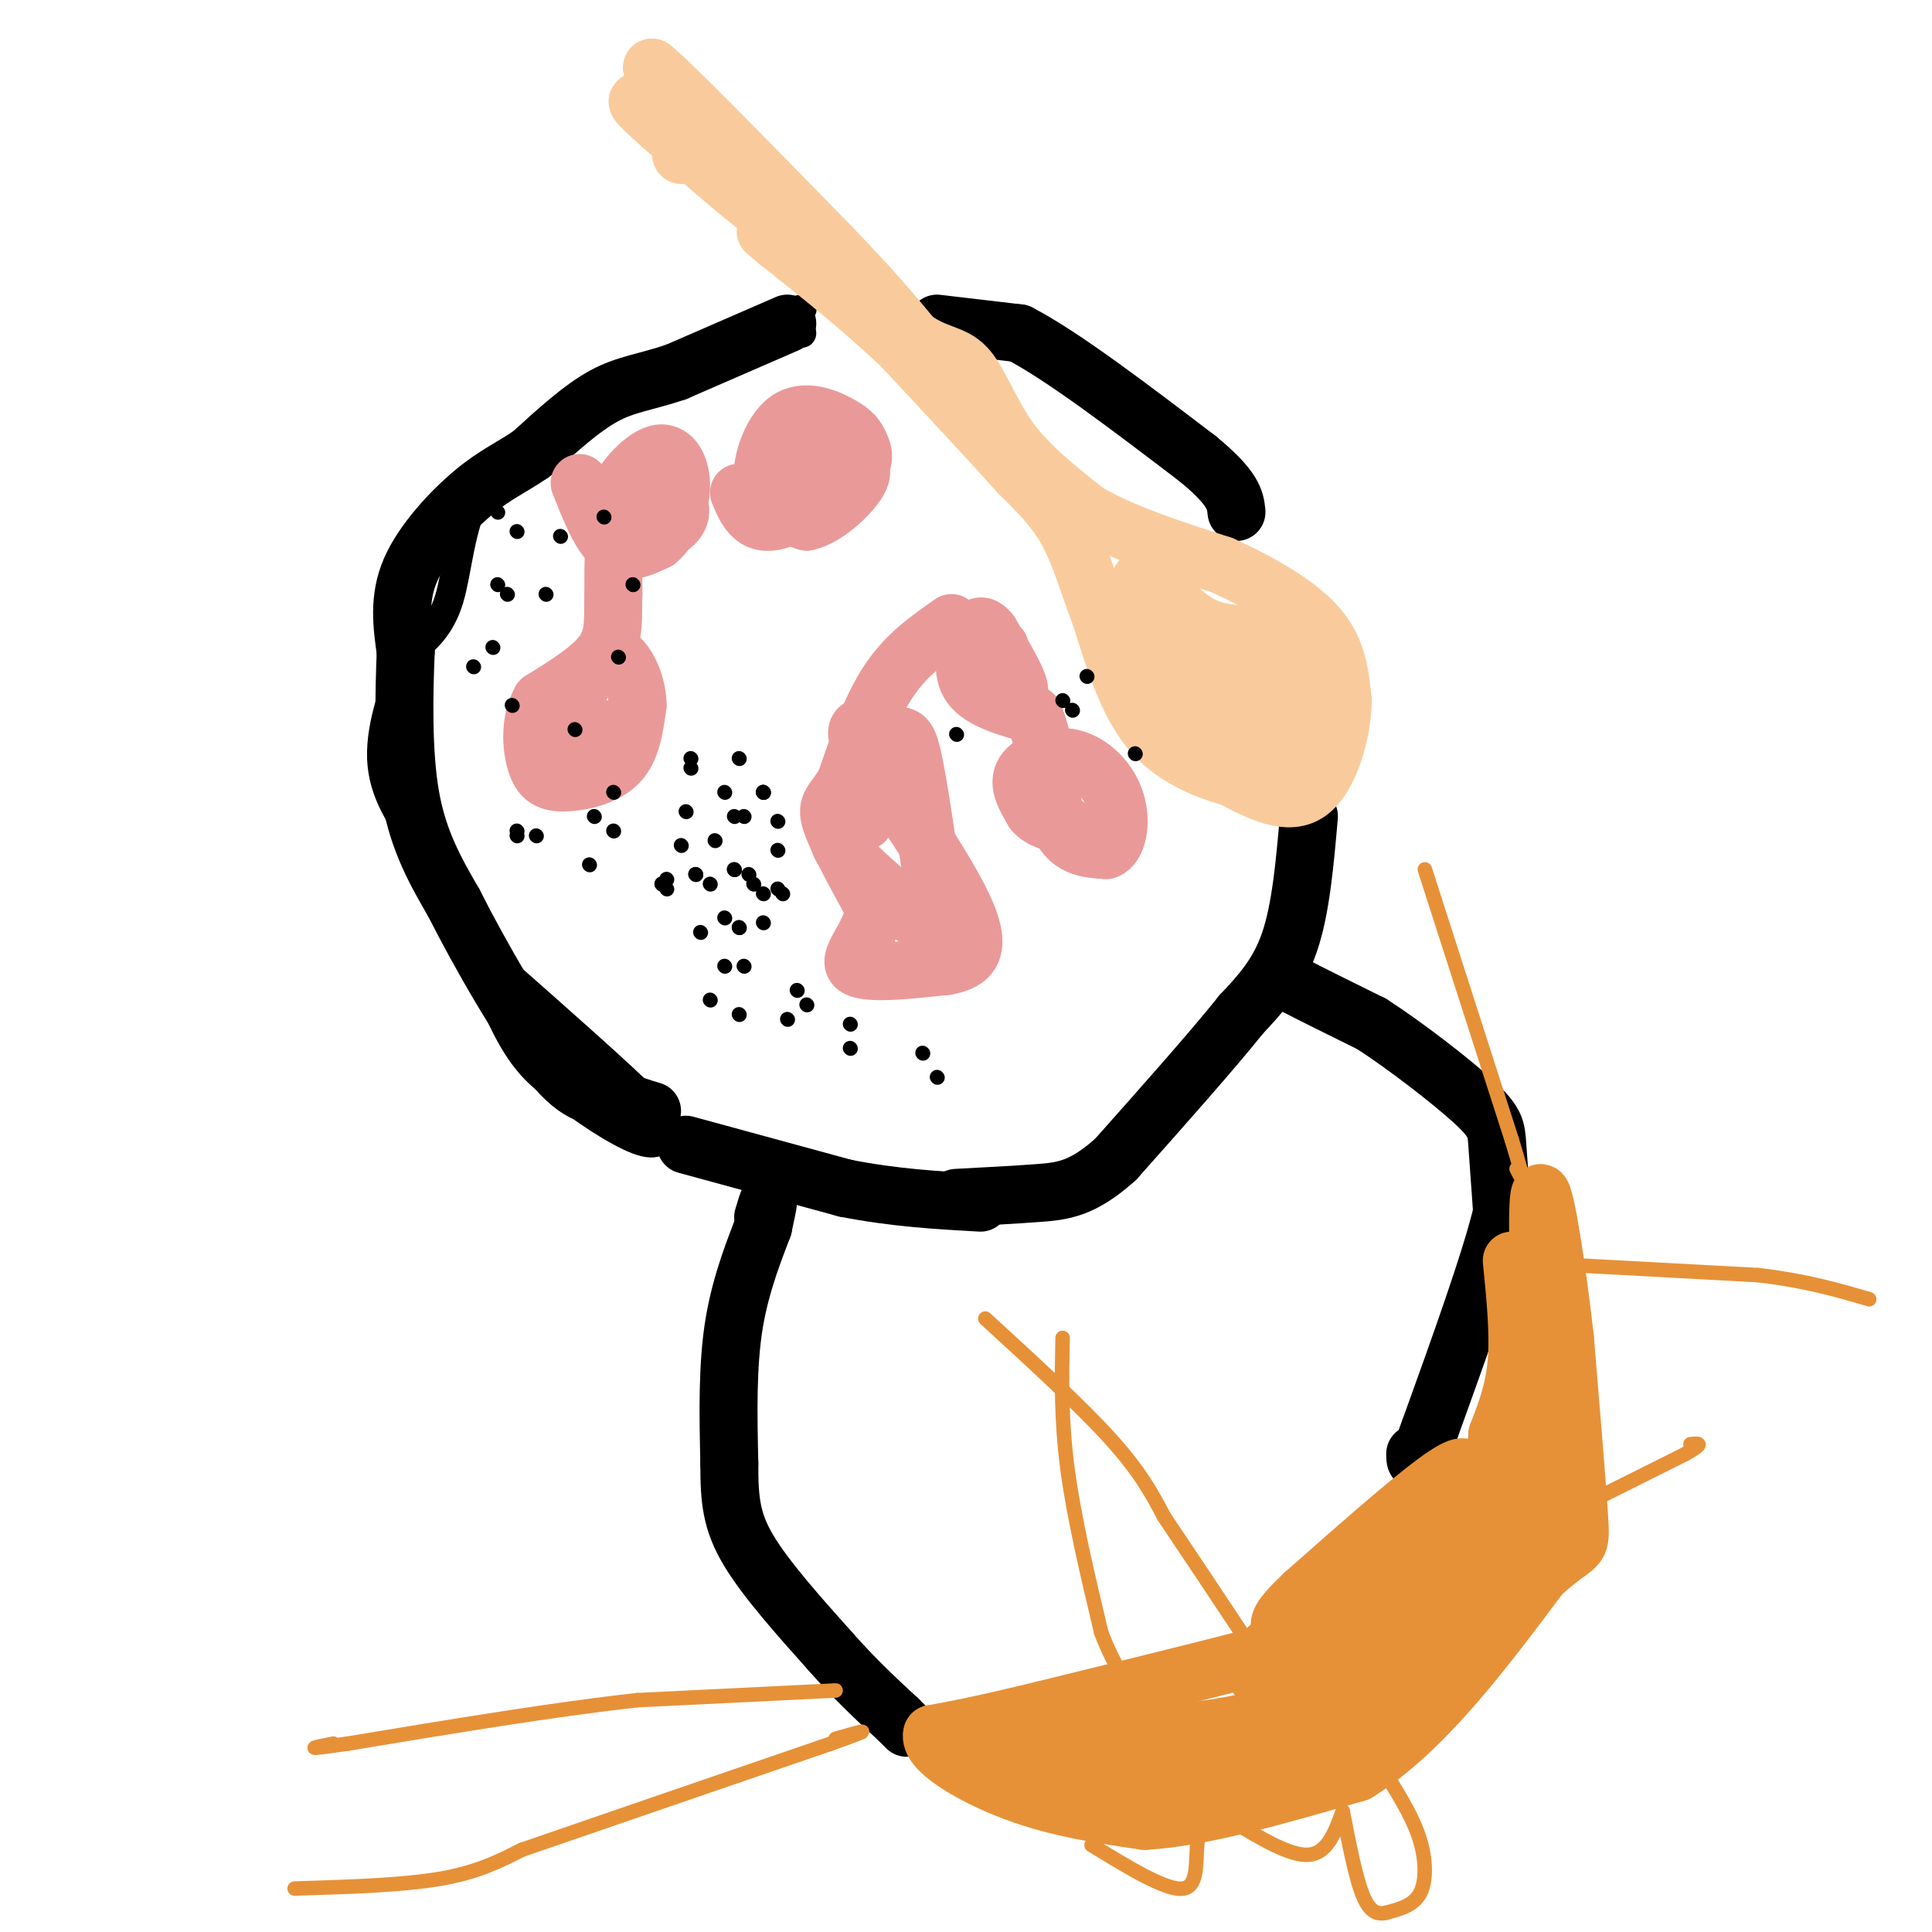 <svg viewBox='0 0 400 400' version='1.1' xmlns='http://www.w3.org/2000/svg' xmlns:xlink='http://www.w3.org/1999/xlink'><g fill='none' stroke='#000000' stroke-width='6' stroke-linecap='round' stroke-linejoin='round'><path d='M166,69c0.000,0.000 -8.000,0.000 -8,0'/><path d='M158,69c1.378,-1.422 8.822,-4.978 8,-5c-0.822,-0.022 -9.911,3.489 -19,7'/><path d='M147,71c-8.167,3.667 -19.083,9.333 -30,15'/><path d='M117,86c-8.000,5.167 -13.000,10.583 -18,16'/><path d='M99,102c-3.778,6.889 -4.222,16.111 -6,22c-1.778,5.889 -4.889,8.444 -8,11'/><path d='M85,135c-2.933,5.800 -6.267,14.800 -6,22c0.267,7.200 4.133,12.600 8,18'/><path d='M87,175c2.500,5.000 4.750,8.500 7,12'/><path d='M94,187c3.089,7.111 7.311,18.889 11,26c3.689,7.111 6.844,9.556 10,12'/><path d='M115,225c5.060,4.393 12.708,9.375 17,11c4.292,1.625 5.226,-0.107 5,-2c-0.226,-1.893 -1.613,-3.946 -3,-6'/><path d='M134,228c-5.667,-5.667 -18.333,-16.833 -31,-28'/><path d='M103,200c-7.667,-8.500 -11.333,-15.750 -15,-23'/></g>
<g fill='none' stroke='#000000' stroke-width='12' stroke-linecap='round' stroke-linejoin='round'><path d='M163,67c0.000,0.000 -23.000,10.000 -23,10'/><path d='M140,77c-6.244,2.133 -10.356,2.467 -15,5c-4.644,2.533 -9.822,7.267 -15,12'/><path d='M110,94c-4.274,2.917 -7.458,4.208 -12,8c-4.542,3.792 -10.440,10.083 -13,16c-2.560,5.917 -1.780,11.458 -1,17'/><path d='M84,135c-0.333,8.333 -0.667,20.667 1,30c1.667,9.333 5.333,15.667 9,22'/><path d='M94,187c5.267,10.444 13.933,25.556 20,33c6.067,7.444 9.533,7.222 13,7'/><path d='M127,227c3.500,1.667 5.750,2.333 8,3'/><path d='M194,67c0.000,0.000 17.000,2.000 17,2'/><path d='M211,69c9.000,4.667 23.000,15.333 37,26'/><path d='M248,95c7.500,6.167 7.750,8.583 8,11'/><path d='M271,169c-0.833,9.583 -1.667,19.167 -4,26c-2.333,6.833 -6.167,10.917 -10,15'/><path d='M257,210c-6.000,7.500 -16.000,18.750 -26,30'/><path d='M231,240c-6.844,6.178 -10.956,6.622 -16,7c-5.044,0.378 -11.022,0.689 -17,1'/><path d='M142,237c0.000,0.000 33.000,9.000 33,9'/><path d='M175,246c10.167,2.000 19.083,2.500 28,3'/><path d='M158,252c0.500,-1.667 1.000,-3.333 1,-3c0.000,0.333 -0.500,2.667 -1,5'/><path d='M158,254c-1.444,3.933 -4.556,11.267 -6,20c-1.444,8.733 -1.222,18.867 -1,29'/><path d='M151,303c-0.022,7.578 0.422,12.022 4,18c3.578,5.978 10.289,13.489 17,21'/><path d='M172,342c5.167,5.833 9.583,9.917 14,14'/><path d='M186,356c2.500,2.500 1.750,1.750 1,1'/><path d='M267,203c0.000,0.000 1.000,1.000 1,1'/><path d='M268,204c2.833,1.500 9.417,4.750 16,8'/><path d='M284,212c6.940,4.488 16.292,11.708 21,16c4.708,4.292 4.774,5.655 5,9c0.226,3.345 0.613,8.673 1,14'/><path d='M311,251c-2.333,9.833 -8.667,27.417 -15,45'/><path d='M296,296c-3.000,8.333 -3.000,6.667 -3,5'/></g>
<g fill='none' stroke='#ea9999' stroke-width='12' stroke-linecap='round' stroke-linejoin='round'><path d='M120,100c2.167,5.500 4.333,11.000 7,13c2.667,2.000 5.833,0.500 9,-1'/><path d='M136,112c2.671,-2.085 4.850,-6.796 5,-11c0.150,-4.204 -1.729,-7.901 -5,-7c-3.271,0.901 -7.935,6.400 -9,10c-1.065,3.600 1.467,5.300 4,7'/><path d='M131,111c2.641,0.758 7.244,-0.848 9,-3c1.756,-2.152 0.665,-4.848 -2,-6c-2.665,-1.152 -6.904,-0.758 -9,3c-2.096,3.758 -2.048,10.879 -2,18'/><path d='M127,123c-0.178,5.022 0.378,8.578 -2,12c-2.378,3.422 -7.689,6.711 -13,10'/><path d='M112,145c-2.439,4.223 -2.035,9.781 -1,13c1.035,3.219 2.702,4.097 6,4c3.298,-0.097 8.228,-1.171 11,-4c2.772,-2.829 3.386,-7.415 4,-12'/><path d='M132,146c-0.002,-4.144 -2.006,-8.506 -4,-10c-1.994,-1.494 -3.978,-0.122 -6,3c-2.022,3.122 -4.083,7.994 -4,11c0.083,3.006 2.309,4.144 4,4c1.691,-0.144 2.845,-1.572 4,-3'/><path d='M153,102c0.800,1.911 1.600,3.822 3,5c1.400,1.178 3.400,1.622 7,0c3.600,-1.622 8.800,-5.311 14,-9'/><path d='M177,98c2.485,-2.579 1.699,-4.525 1,-6c-0.699,-1.475 -1.311,-2.478 -4,-4c-2.689,-1.522 -7.455,-3.564 -11,-1c-3.545,2.564 -5.870,9.732 -5,14c0.870,4.268 4.935,5.634 9,7'/><path d='M167,108c4.060,-0.750 9.708,-6.125 11,-9c1.292,-2.875 -1.774,-3.250 -5,-3c-3.226,0.250 -6.613,1.125 -10,2'/><path d='M163,98c-1.333,0.000 0.333,-1.000 2,-2'/><path d='M197,129c-4.667,3.250 -9.333,6.500 -13,12c-3.667,5.500 -6.333,13.250 -9,21'/><path d='M175,162c-2.467,4.244 -4.133,4.356 -3,8c1.133,3.644 5.067,10.822 9,18'/><path d='M181,188c-0.333,5.467 -5.667,10.133 -4,12c1.667,1.867 10.333,0.933 19,0'/><path d='M196,200c4.822,-0.889 7.378,-3.111 4,-11c-3.378,-7.889 -12.689,-21.444 -22,-35'/><path d='M178,154c-2.286,-5.786 3.000,-2.750 6,-2c3.000,0.750 3.714,-0.786 5,5c1.286,5.786 3.143,18.893 5,32'/><path d='M194,189c-0.262,5.155 -3.417,2.042 -8,-2c-4.583,-4.042 -10.595,-9.012 -12,-12c-1.405,-2.988 1.798,-3.994 5,-5'/><path d='M207,134c-1.111,1.933 -2.222,3.867 -1,6c1.222,2.133 4.778,4.467 5,3c0.222,-1.467 -2.889,-6.733 -6,-12'/><path d='M205,131c-1.679,-2.155 -2.875,-1.542 -4,1c-1.125,2.542 -2.179,7.012 0,10c2.179,2.988 7.589,4.494 13,6'/><path d='M214,148c2.689,5.556 2.911,16.444 5,22c2.089,5.556 6.044,5.778 10,6'/><path d='M229,176c2.380,-0.769 3.329,-5.691 2,-10c-1.329,-4.309 -4.935,-8.006 -9,-9c-4.065,-0.994 -8.590,0.716 -10,3c-1.410,2.284 0.295,5.142 2,8'/><path d='M214,168c1.500,1.833 4.250,2.417 7,3'/></g>
<g fill='none' stroke='#f9cb9c' stroke-width='12' stroke-linecap='round' stroke-linejoin='round'><path d='M141,32c0.000,0.000 0.100,0.100 0.1,0.1'/><path d='M138,24c-2.917,-1.667 -5.833,-3.333 -6,-3c-0.167,0.333 2.417,2.667 5,5'/><path d='M137,26c5.444,4.867 16.556,14.533 20,17c3.444,2.467 -0.778,-2.267 -5,-7'/><path d='M152,36c-3.667,-4.833 -10.333,-13.417 -17,-22'/><path d='M135,14c3.333,2.500 20.167,19.750 37,37'/><path d='M172,51c9.000,9.333 13.000,14.167 17,19'/><path d='M189,70c4.774,3.583 8.208,3.042 11,6c2.792,2.958 4.940,9.417 9,15c4.060,5.583 10.030,10.292 16,15'/><path d='M225,106c7.333,4.333 17.667,7.667 28,11'/><path d='M253,117c8.578,3.933 16.022,8.267 20,13c3.978,4.733 4.489,9.867 5,15'/><path d='M278,145c-0.067,6.689 -2.733,15.911 -7,19c-4.267,3.089 -10.133,0.044 -16,-3'/><path d='M255,161c-5.822,-1.667 -12.378,-4.333 -17,-10c-4.622,-5.667 -7.311,-14.333 -10,-23'/><path d='M228,128c-2.667,-7.044 -4.333,-13.156 -7,-18c-2.667,-4.844 -6.333,-8.422 -10,-12'/><path d='M211,98c-5.667,-6.333 -14.833,-16.167 -24,-26'/><path d='M187,72c-8.333,-8.000 -17.167,-15.000 -26,-22'/><path d='M161,50c-4.333,-3.667 -2.167,-1.833 0,0'/><path d='M236,122c0.000,0.000 12.000,14.000 12,14'/><path d='M248,136c-0.756,-2.044 -8.644,-14.156 -11,-16c-2.356,-1.844 0.822,6.578 4,15'/><path d='M241,135c2.166,4.531 5.581,8.359 9,11c3.419,2.641 6.844,4.096 9,3c2.156,-1.096 3.045,-4.742 3,-8c-0.045,-3.258 -1.022,-6.129 -2,-9'/><path d='M260,132c-1.522,-1.220 -4.325,0.230 -6,2c-1.675,1.770 -2.220,3.861 0,7c2.220,3.139 7.206,7.325 10,8c2.794,0.675 3.397,-2.163 4,-5'/><path d='M268,144c-0.167,1.333 -2.583,7.167 -5,13'/><path d='M263,157c1.421,-1.364 7.474,-11.273 8,-17c0.526,-5.727 -4.474,-7.273 -9,-8c-4.526,-0.727 -8.579,-0.636 -12,-2c-3.421,-1.364 -6.211,-4.182 -9,-7'/><path d='M241,123c-1.333,-1.167 -0.167,-0.583 1,0'/></g>
<g fill='none' stroke='#e69138' stroke-width='12' stroke-linecap='round' stroke-linejoin='round'><path d='M313,261c0.750,7.500 1.500,15.000 1,21c-0.500,6.000 -2.250,10.500 -4,15'/><path d='M310,297c-0.400,3.711 0.600,5.489 -4,11c-4.600,5.511 -14.800,14.756 -25,24'/><path d='M281,332c-3.667,4.889 -0.333,5.111 -10,8c-9.667,2.889 -32.333,8.444 -55,14'/><path d='M216,354c-13.000,3.167 -18.000,4.083 -23,5'/><path d='M193,359c-1.000,3.178 8.000,8.622 17,12c9.000,3.378 18.000,4.689 27,6'/><path d='M237,377c11.833,-0.667 27.917,-5.333 44,-10'/><path d='M281,367c13.667,-8.500 25.833,-24.750 38,-41'/><path d='M319,326c7.822,-7.133 8.378,-4.467 8,-11c-0.378,-6.533 -1.689,-22.267 -3,-38'/><path d='M324,277c-1.578,-13.956 -4.022,-29.844 -5,-30c-0.978,-0.156 -0.489,15.422 0,31'/><path d='M319,278c0.267,9.711 0.933,18.489 -2,28c-2.933,9.511 -9.467,19.756 -16,30'/><path d='M301,336c-8.044,9.867 -20.156,19.533 -30,25c-9.844,5.467 -17.422,6.733 -25,8'/><path d='M246,369c-11.333,0.000 -27.167,-4.000 -43,-8'/><path d='M203,361c3.578,-1.200 34.022,-0.200 53,-4c18.978,-3.800 26.489,-12.400 34,-21'/><path d='M290,336c10.667,-7.167 20.333,-14.583 30,-22'/><path d='M320,314c4.756,-4.489 1.644,-4.711 -7,1c-8.644,5.711 -22.822,17.356 -37,29'/><path d='M276,344c-7.430,5.588 -7.505,5.058 -9,5c-1.495,-0.058 -4.411,0.356 -6,-1c-1.589,-1.356 -1.851,-4.480 3,-8c4.851,-3.520 14.815,-7.434 22,-13c7.185,-5.566 11.593,-12.783 16,-20'/><path d='M302,307c2.578,-4.133 1.022,-4.467 -5,0c-6.022,4.467 -16.511,13.733 -27,23'/><path d='M270,330c-5.333,5.000 -5.167,6.000 -5,7'/></g>
<g fill='none' stroke='#e69138' stroke-width='3' stroke-linecap='round' stroke-linejoin='round'><path d='M173,350c0.000,0.000 -41.000,2.000 -41,2'/><path d='M132,352c-16.833,1.833 -38.417,5.417 -60,9'/><path d='M72,361c-10.500,1.500 -6.750,0.750 -3,0'/><path d='M61,391c11.083,-0.333 22.167,-0.667 30,-2c7.833,-1.333 12.417,-3.667 17,-6'/><path d='M108,383c13.500,-4.667 38.750,-13.333 64,-22'/><path d='M172,361c10.833,-3.833 5.917,-2.417 1,-1'/><path d='M220,277c-0.167,8.417 -0.333,16.833 1,27c1.333,10.167 4.167,22.083 7,34'/><path d='M228,338c3.500,9.333 8.750,15.667 14,22'/><path d='M204,273c9.917,9.083 19.833,18.167 26,25c6.167,6.833 8.583,11.417 11,16'/><path d='M241,314c4.833,7.167 11.417,17.083 18,27'/><path d='M295,180c0.000,0.000 18.000,56.000 18,56'/><path d='M313,236c3.167,10.333 2.083,8.167 1,6'/><path d='M327,262c0.000,0.000 37.000,2.000 37,2'/><path d='M364,264c10.000,1.167 16.500,3.083 23,5'/><path d='M325,313c0.000,0.000 24.000,-12.000 24,-12'/><path d='M349,301c4.167,-2.333 2.583,-2.167 1,-2'/><path d='M288,369c2.378,3.933 4.756,7.867 6,12c1.244,4.133 1.356,8.467 0,11c-1.356,2.533 -4.178,3.267 -7,4'/><path d='M287,396c-2.022,0.489 -3.578,-0.289 -5,-4c-1.422,-3.711 -2.711,-10.356 -4,-17'/><path d='M278,375c-1.583,4.333 -3.167,8.667 -7,9c-3.833,0.333 -9.917,-3.333 -16,-7'/><path d='M255,377c-4.107,-0.881 -6.375,0.417 -7,4c-0.625,3.583 0.393,9.452 -3,10c-3.393,0.548 -11.196,-4.226 -19,-9'/></g>
<g fill='none' stroke='#000000' stroke-width='3' stroke-linecap='round' stroke-linejoin='round'><path d='M152,180c0.000,0.000 0.100,0.100 0.1,0.1'/><path d='M152,180c0.000,0.000 0.100,0.100 0.1,0.1'/><path d='M141,175c0.000,0.000 0.100,0.100 0.1,0.1'/><path d='M161,184c0.000,0.000 0.100,0.100 0.1,0.1'/><path d='M158,191c0.000,0.000 0.100,0.100 0.1,0.1'/><path d='M150,190c0.000,0.000 0.100,0.100 0.1,0.1'/><path d='M138,182c0.000,0.000 0.100,0.100 0.1,0.1'/><path d='M142,168c0.000,0.000 0.100,0.100 0.1,0.1'/><path d='M152,169c0.000,0.000 0.100,0.100 0.1,0.1'/><path d='M162,185c0.000,0.000 0.100,0.100 0.1,0.1'/><path d='M176,212c0.000,0.000 0.100,0.100 0.1,0.1'/><path d='M194,223c0.000,0.000 0.100,0.100 0.1,0.1'/><path d='M147,207c0.000,0.000 0.100,0.100 0.1,0.1'/><path d='M122,179c0.000,0.000 0.100,0.100 0.1,0.1'/><path d='M107,172c0.000,0.000 0.100,0.100 0.1,0.1'/><path d='M98,138c0.000,0.000 0.100,0.100 0.1,0.1'/><path d='M102,134c0.000,0.000 0.100,0.100 0.1,0.1'/><path d='M116,111c0.000,0.000 0.100,0.100 0.1,0.1'/><path d='M103,106c0.000,0.000 0.100,0.100 0.1,0.1'/><path d='M113,123c0.000,0.000 0.100,0.100 0.1,0.1'/><path d='M143,159c0.000,0.000 0.100,0.100 0.1,0.1'/><path d='M154,169c0.000,0.000 0.100,0.100 0.1,0.1'/><path d='M148,174c0.000,0.000 0.100,0.100 0.1,0.1'/><path d='M144,181c0.000,0.000 0.100,0.100 0.1,0.1'/><path d='M144,181c0.000,0.000 0.100,0.100 0.1,0.1'/><path d='M153,192c0.000,0.000 0.100,0.100 0.1,0.1'/><path d='M153,192c0.000,0.000 0.100,0.100 0.1,0.1'/><path d='M137,183c0.000,0.000 0.100,0.100 0.1,0.1'/><path d='M137,183c0.000,0.000 0.100,0.100 0.1,0.1'/><path d='M153,210c0.000,0.000 0.100,0.100 0.1,0.1'/><path d='M163,211c0.000,0.000 0.100,0.100 0.1,0.1'/><path d='M176,217c0.000,0.000 0.100,0.100 0.1,0.1'/><path d='M191,218c0.000,0.000 0.100,0.100 0.1,0.1'/><path d='M167,208c0.000,0.000 0.100,0.100 0.1,0.1'/><path d='M165,205c0.000,0.000 0.100,0.100 0.1,0.1'/><path d='M156,183c0.000,0.000 0.100,0.100 0.1,0.1'/><path d='M155,181c0.000,0.000 0.100,0.100 0.1,0.1'/><path d='M158,164c0.000,0.000 0.100,0.100 0.1,0.1'/><path d='M158,164c0.000,0.000 0.100,0.100 0.1,0.1'/><path d='M158,164c0.000,0.000 0.100,0.100 0.1,0.1'/><path d='M143,157c0.000,0.000 0.100,0.100 0.1,0.1'/><path d='M153,157c0.000,0.000 0.100,0.100 0.1,0.1'/><path d='M150,164c0.000,0.000 0.100,0.100 0.1,0.1'/><path d='M123,169c0.000,0.000 0.100,0.100 0.1,0.1'/><path d='M111,173c0.000,0.000 0.100,0.100 0.1,0.1'/><path d='M138,184c0.000,0.000 0.100,0.100 0.1,0.1'/><path d='M145,193c0.000,0.000 0.100,0.100 0.1,0.1'/><path d='M158,185c0.000,0.000 0.100,0.100 0.1,0.1'/><path d='M161,176c0.000,0.000 0.100,0.100 0.1,0.1'/><path d='M161,170c0.000,0.000 0.100,0.100 0.1,0.1'/><path d='M127,164c0.000,0.000 0.100,0.100 0.1,0.1'/><path d='M127,172c0.000,0.000 0.100,0.100 0.1,0.1'/><path d='M107,173c0.000,0.000 0.100,0.100 0.1,0.1'/><path d='M119,151c0.000,0.000 0.100,0.100 0.1,0.1'/><path d='M106,146c0.000,0.000 0.100,0.100 0.1,0.1'/><path d='M128,136c0.000,0.000 0.100,0.100 0.1,0.1'/><path d='M131,121c0.000,0.000 0.100,0.100 0.1,0.1'/><path d='M125,107c0.000,0.000 0.100,0.100 0.1,0.1'/><path d='M107,110c0.000,0.000 0.100,0.100 0.1,0.1'/><path d='M105,123c0.000,0.000 0.100,0.100 0.1,0.1'/><path d='M103,121c0.000,0.000 0.100,0.100 0.1,0.1'/><path d='M147,183c0.000,0.000 0.100,0.100 0.1,0.1'/><path d='M154,200c0.000,0.000 0.100,0.100 0.1,0.1'/><path d='M150,200c0.000,0.000 0.100,0.100 0.1,0.1'/><path d='M220,145c0.000,0.000 0.100,0.100 0.1,0.1'/><path d='M222,147c0.000,0.000 0.100,0.100 0.1,0.1'/><path d='M235,156c0.000,0.000 0.100,0.100 0.1,0.1'/><path d='M225,140c0.000,0.000 0.100,0.100 0.1,0.1'/><path d='M198,152c0.000,0.000 0.100,0.100 0.1,0.1'/></g>
</svg>